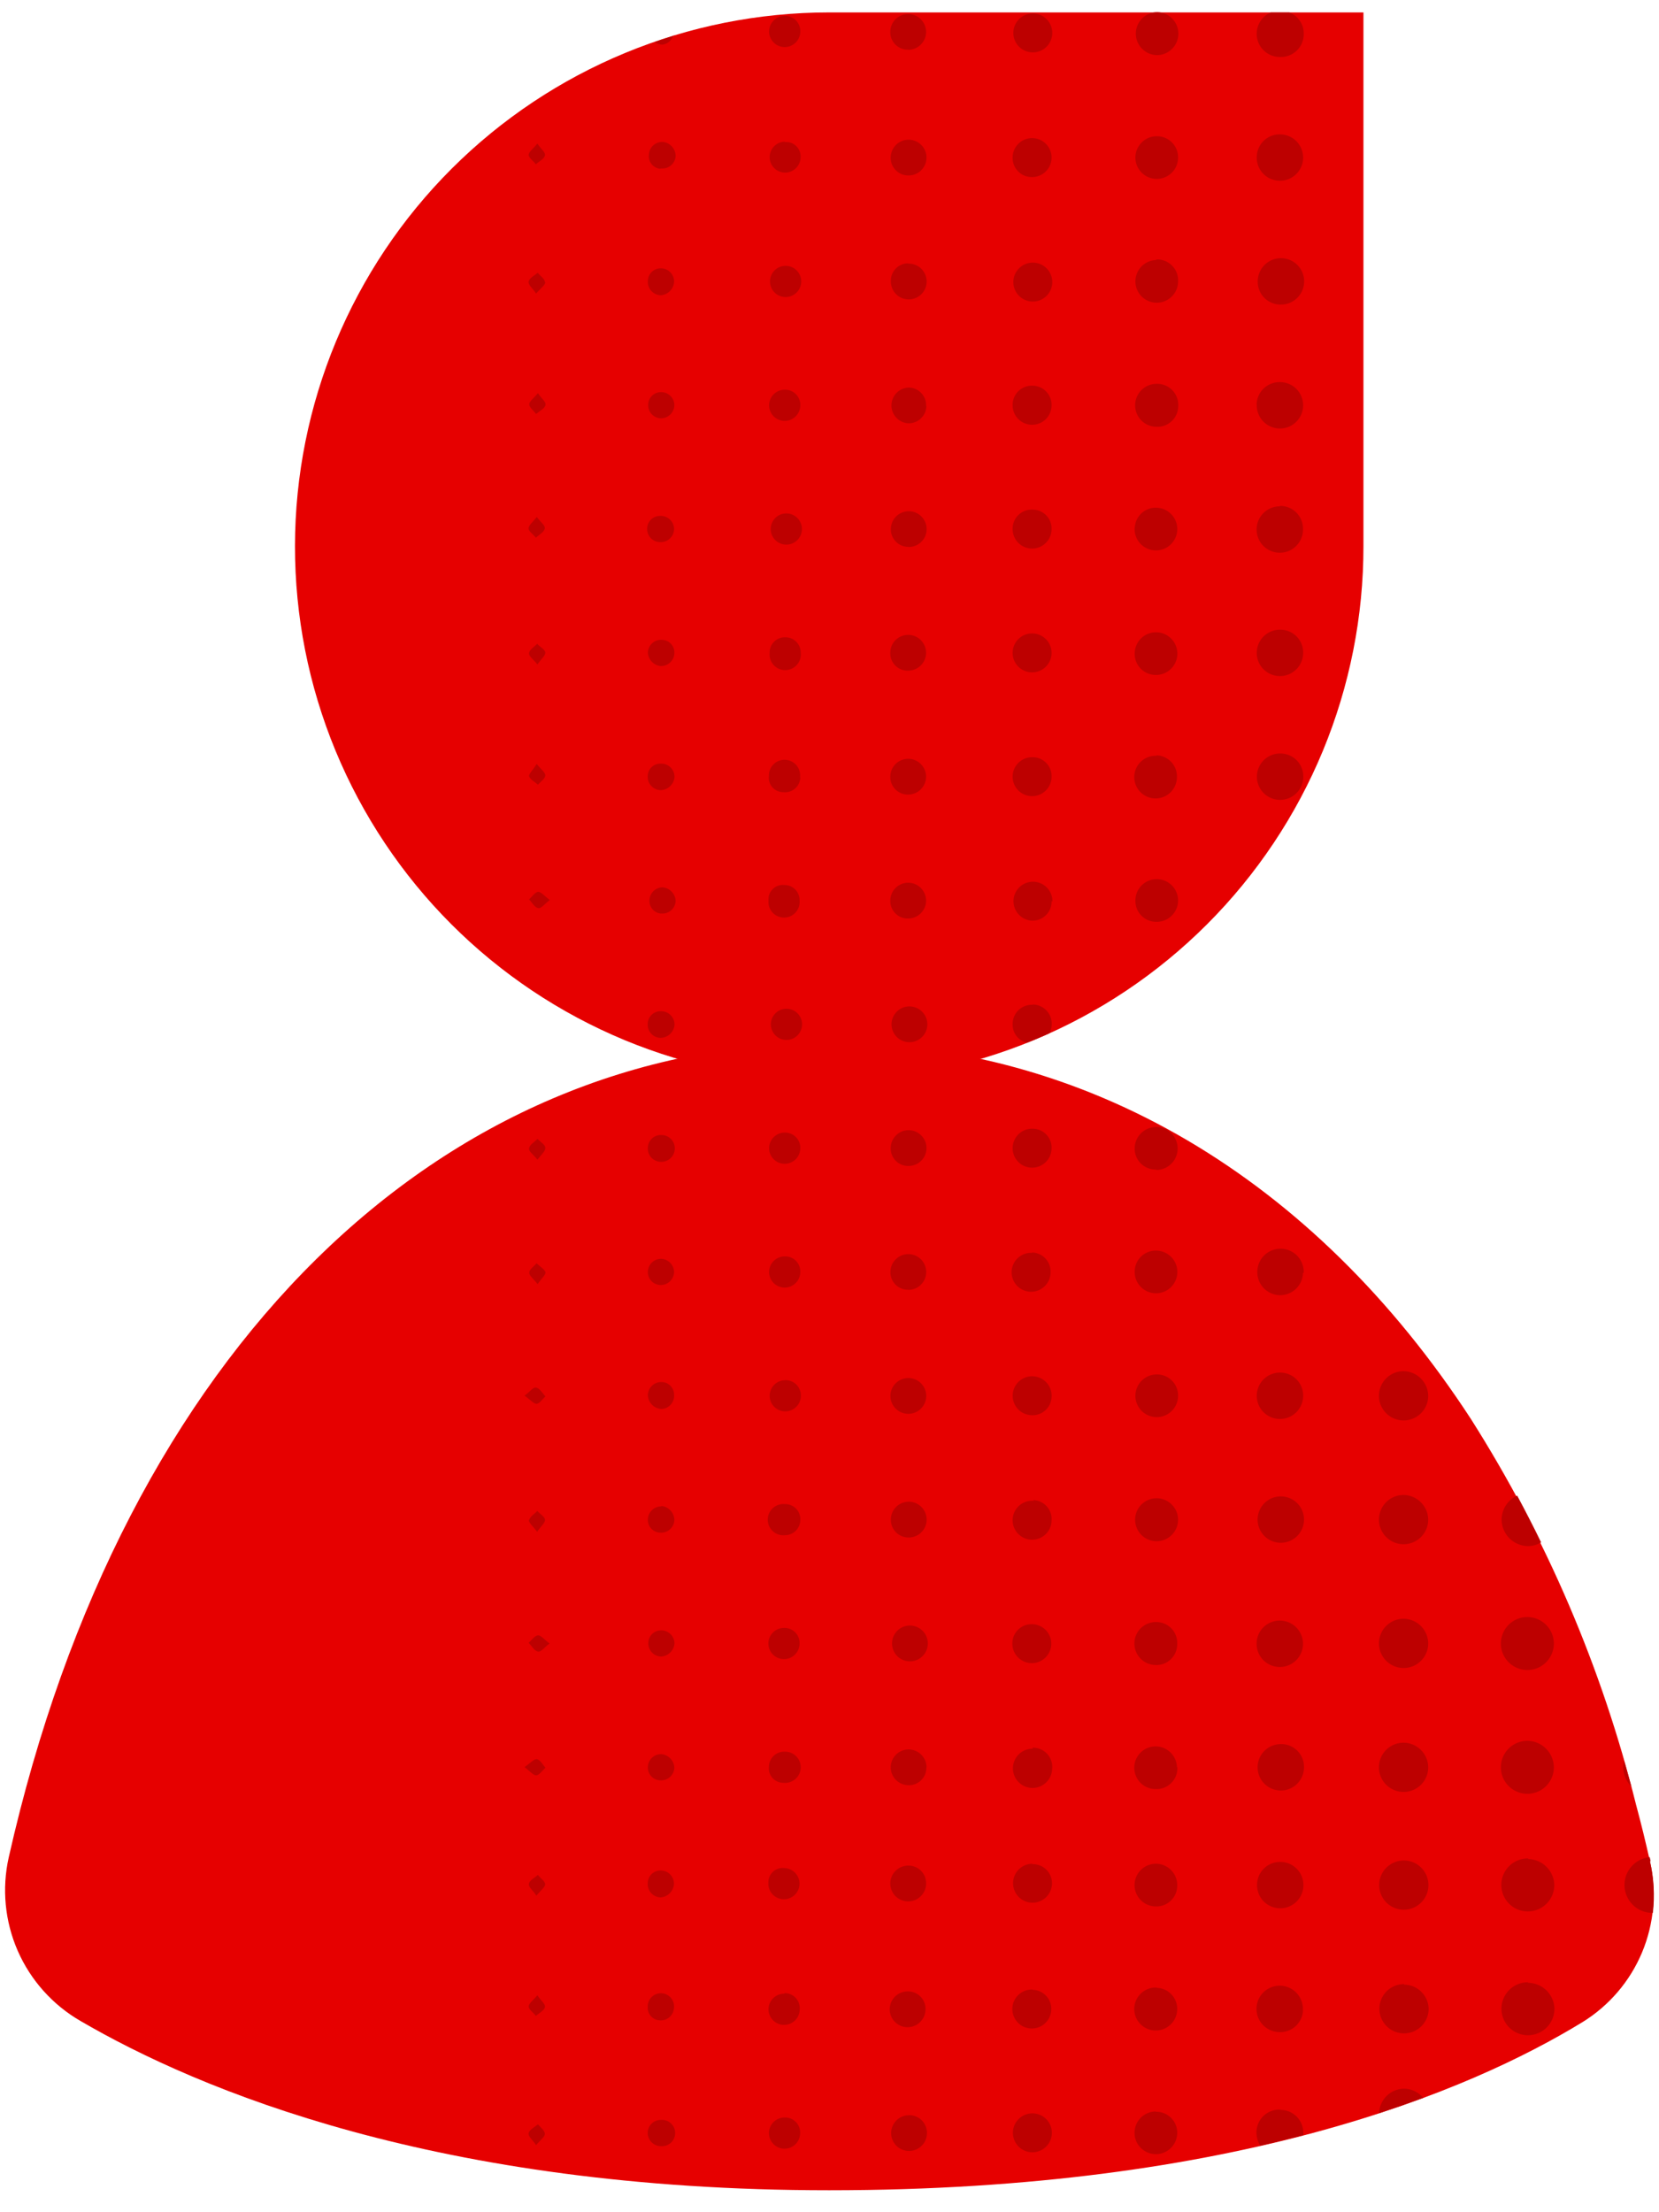 <svg width="72" height="96" viewBox="0 0 72 96" fill="none" xmlns="http://www.w3.org/2000/svg">
<path d="M71.609 80.777C71.907 82.099 71.786 83.48 71.263 84.73C70.739 85.979 69.838 87.034 68.686 87.747C63.793 90.738 53.677 95.047 35.982 95.047C19.001 95.047 8.624 90.694 3.488 87.698C2.282 86.999 1.33 85.934 0.77 84.657C0.211 83.38 0.074 81.957 0.38 80.597C5.354 58.537 19.113 45.244 35.969 45.244C47.161 45.244 57.035 51.138 63.837 61.577C67.107 66.73 69.525 72.375 70.999 78.296C71.219 79.113 71.422 79.94 71.609 80.777Z" fill="#E60000"/>
<path d="M35.988 0.539H59.173V23.694C59.176 26.74 58.579 29.758 57.416 32.574C56.252 35.39 54.544 37.949 52.391 40.104C50.238 42.26 47.681 43.97 44.866 45.137C42.052 46.303 39.035 46.904 35.988 46.904C32.941 46.904 29.924 46.303 27.109 45.137C24.295 43.97 21.738 42.26 19.584 40.104C17.431 37.949 15.724 35.39 14.56 32.574C13.396 29.758 12.799 26.74 12.802 23.694C12.81 17.55 15.257 11.66 19.604 7.319C23.951 2.978 29.844 0.539 35.988 0.539Z" fill="#E60000"/>
<path d="M70.801 77.532C70.582 77.309 70.456 77.012 70.447 76.699C70.449 76.603 70.462 76.507 70.484 76.413C70.596 76.78 70.695 77.166 70.801 77.532ZM66.306 70.171C66.077 70.167 65.852 70.232 65.66 70.357C65.468 70.482 65.317 70.661 65.228 70.872C65.139 71.083 65.114 71.316 65.158 71.541C65.202 71.766 65.312 71.972 65.474 72.134C65.636 72.296 65.842 72.406 66.067 72.45C66.292 72.494 66.525 72.469 66.736 72.38C66.947 72.291 67.126 72.14 67.251 71.948C67.376 71.756 67.441 71.531 67.437 71.302C67.431 71.004 67.31 70.72 67.099 70.509C66.888 70.299 66.604 70.177 66.306 70.171ZM66.306 75.543C66.077 75.539 65.852 75.604 65.66 75.729C65.468 75.854 65.317 76.033 65.228 76.244C65.139 76.455 65.114 76.688 65.158 76.913C65.202 77.138 65.312 77.344 65.474 77.506C65.636 77.668 65.842 77.778 66.067 77.822C66.292 77.866 66.525 77.841 66.736 77.752C66.947 77.663 67.126 77.513 67.251 77.32C67.376 77.129 67.441 76.903 67.437 76.674C67.429 76.377 67.308 76.094 67.097 75.883C66.887 75.672 66.603 75.551 66.306 75.543ZM66.262 67.093C66.481 67.103 66.698 67.047 66.884 66.931C66.548 66.241 66.2 65.564 65.846 64.904C65.644 64.995 65.473 65.142 65.353 65.327C65.233 65.512 65.169 65.728 65.168 65.949C65.172 66.243 65.287 66.524 65.49 66.736C65.693 66.948 65.969 67.076 66.262 67.093ZM60.921 59.501C60.71 59.5 60.503 59.562 60.327 59.678C60.15 59.794 60.012 59.96 59.93 60.154C59.848 60.349 59.825 60.564 59.864 60.771C59.904 60.979 60.004 61.17 60.152 61.32C60.3 61.471 60.49 61.575 60.697 61.618C60.903 61.661 61.118 61.642 61.314 61.563C61.51 61.484 61.678 61.349 61.798 61.175C61.917 61 61.982 60.794 61.984 60.583C61.983 60.3 61.871 60.029 61.672 59.827C61.474 59.624 61.204 59.508 60.921 59.501ZM60.921 64.874C60.71 64.872 60.503 64.934 60.327 65.05C60.15 65.166 60.012 65.332 59.93 65.526C59.848 65.721 59.825 65.936 59.864 66.143C59.904 66.351 60.004 66.542 60.152 66.692C60.3 66.843 60.49 66.947 60.697 66.99C60.903 67.033 61.118 67.014 61.314 66.935C61.51 66.856 61.678 66.721 61.798 66.547C61.917 66.372 61.982 66.166 61.984 65.955C61.983 65.672 61.871 65.401 61.672 65.199C61.474 64.997 61.204 64.88 60.921 64.874ZM60.89 75.624C60.679 75.629 60.474 75.696 60.301 75.817C60.128 75.939 59.995 76.108 59.918 76.305C59.842 76.502 59.825 76.717 59.871 76.924C59.916 77.13 60.022 77.318 60.174 77.464C60.327 77.611 60.519 77.708 60.727 77.746C60.935 77.783 61.149 77.757 61.343 77.673C61.536 77.589 61.701 77.449 61.815 77.271C61.929 77.093 61.988 76.886 61.984 76.674C61.976 76.391 61.857 76.122 61.652 75.925C61.448 75.729 61.174 75.62 60.89 75.624ZM60.934 70.246C60.723 70.242 60.515 70.301 60.338 70.415C60.16 70.529 60.02 70.692 59.936 70.886C59.851 71.079 59.826 71.293 59.862 71.501C59.899 71.708 59.996 71.901 60.142 72.053C60.288 72.206 60.475 72.312 60.681 72.358C60.887 72.404 61.102 72.389 61.299 72.313C61.496 72.237 61.666 72.105 61.788 71.933C61.91 71.761 61.978 71.557 61.984 71.346C61.989 71.061 61.882 70.786 61.685 70.58C61.488 70.374 61.218 70.254 60.934 70.246ZM56.581 55.236C56.592 54.969 56.496 54.709 56.315 54.512C56.133 54.316 55.882 54.199 55.614 54.188C55.347 54.178 55.087 54.274 54.89 54.455C54.694 54.636 54.578 54.888 54.567 55.155C54.56 55.29 54.581 55.424 54.627 55.551C54.674 55.677 54.745 55.793 54.837 55.891C54.93 55.989 55.041 56.068 55.164 56.122C55.288 56.176 55.421 56.205 55.555 56.206C55.815 56.206 56.064 56.105 56.25 55.924C56.436 55.742 56.544 55.496 56.55 55.236H56.581ZM55.58 2.473C55.712 2.475 55.842 2.451 55.964 2.401C56.086 2.352 56.196 2.279 56.29 2.186C56.383 2.094 56.457 1.983 56.507 1.862C56.557 1.74 56.582 1.61 56.581 1.479C56.587 1.277 56.531 1.079 56.419 0.911C56.308 0.742 56.147 0.613 55.959 0.54H55.151C54.937 0.631 54.76 0.795 54.653 1.002C54.545 1.209 54.513 1.447 54.561 1.675C54.609 1.904 54.736 2.108 54.918 2.254C55.101 2.399 55.328 2.477 55.562 2.473H55.58ZM55.58 75.686C55.382 75.687 55.188 75.747 55.024 75.858C54.859 75.969 54.731 76.126 54.655 76.309C54.58 76.493 54.56 76.694 54.599 76.889C54.637 77.084 54.732 77.263 54.872 77.403C55.012 77.544 55.19 77.64 55.385 77.68C55.579 77.72 55.781 77.701 55.965 77.627C56.149 77.552 56.306 77.425 56.418 77.261C56.53 77.097 56.591 76.904 56.594 76.706C56.598 76.567 56.574 76.429 56.522 76.301C56.47 76.173 56.392 76.057 56.292 75.961C56.192 75.865 56.074 75.79 55.944 75.743C55.813 75.696 55.675 75.676 55.537 75.686H55.58ZM55.58 13.217C55.78 13.22 55.976 13.163 56.144 13.053C56.311 12.944 56.442 12.787 56.52 12.603C56.598 12.419 56.62 12.216 56.582 12.019C56.544 11.823 56.448 11.642 56.307 11.5C56.166 11.358 55.986 11.262 55.79 11.223C55.594 11.183 55.391 11.204 55.206 11.28C55.021 11.357 54.864 11.487 54.753 11.654C54.643 11.821 54.584 12.017 54.585 12.216C54.582 12.473 54.679 12.722 54.855 12.909C55.032 13.095 55.274 13.206 55.531 13.217H55.58ZM55.587 27.325C55.386 27.318 55.189 27.37 55.018 27.476C54.848 27.581 54.713 27.735 54.631 27.918C54.549 28.1 54.523 28.303 54.556 28.501C54.59 28.698 54.681 28.881 54.819 29.026C54.957 29.171 55.136 29.272 55.331 29.315C55.526 29.359 55.73 29.343 55.917 29.27C56.103 29.197 56.264 29.07 56.378 28.905C56.492 28.74 56.554 28.545 56.556 28.345C56.561 28.214 56.539 28.084 56.492 27.961C56.445 27.839 56.375 27.727 56.285 27.632C56.194 27.538 56.086 27.462 55.966 27.409C55.846 27.356 55.717 27.328 55.587 27.325ZM55.587 64.936C55.454 64.936 55.323 64.962 55.201 65.012C55.079 65.063 54.968 65.137 54.874 65.231C54.781 65.324 54.706 65.435 54.656 65.557C54.605 65.68 54.579 65.811 54.579 65.943C54.579 66.075 54.605 66.206 54.656 66.328C54.706 66.451 54.781 66.562 54.874 66.655C54.968 66.749 55.079 66.823 55.201 66.874C55.323 66.924 55.454 66.95 55.587 66.95C55.854 66.95 56.11 66.844 56.299 66.655C56.488 66.466 56.594 66.21 56.594 65.943C56.594 65.676 56.488 65.419 56.299 65.231C56.11 65.042 55.854 64.936 55.587 64.936ZM54.542 6.782C54.531 6.982 54.58 7.18 54.682 7.352C54.784 7.524 54.935 7.662 55.115 7.747C55.296 7.833 55.498 7.863 55.696 7.834C55.894 7.804 56.078 7.717 56.226 7.582C56.374 7.448 56.478 7.272 56.526 7.078C56.574 6.884 56.562 6.68 56.494 6.492C56.425 6.304 56.302 6.141 56.141 6.023C55.979 5.906 55.786 5.839 55.587 5.831C55.455 5.824 55.324 5.844 55.2 5.888C55.077 5.932 54.963 6.001 54.866 6.089C54.769 6.177 54.69 6.284 54.635 6.403C54.579 6.522 54.547 6.651 54.542 6.782ZM55.587 32.697C55.386 32.691 55.189 32.745 55.019 32.851C54.85 32.958 54.716 33.113 54.635 33.296C54.553 33.479 54.529 33.682 54.563 33.879C54.598 34.076 54.691 34.259 54.83 34.403C54.969 34.547 55.148 34.647 55.343 34.689C55.539 34.731 55.743 34.714 55.929 34.639C56.115 34.565 56.275 34.437 56.388 34.272C56.5 34.106 56.561 33.911 56.563 33.711C56.565 33.58 56.542 33.45 56.494 33.329C56.446 33.207 56.375 33.096 56.285 33.002C56.194 32.908 56.086 32.832 55.966 32.78C55.846 32.728 55.717 32.7 55.587 32.697ZM55.587 59.564C55.386 59.556 55.189 59.609 55.018 59.714C54.848 59.82 54.713 59.974 54.631 60.156C54.549 60.339 54.523 60.541 54.556 60.739C54.59 60.936 54.681 61.119 54.819 61.264C54.957 61.41 55.136 61.51 55.331 61.553C55.526 61.597 55.73 61.581 55.917 61.508C56.103 61.435 56.264 61.308 56.378 61.143C56.492 60.978 56.554 60.783 56.556 60.583C56.56 60.453 56.537 60.323 56.49 60.201C56.443 60.079 56.373 59.967 56.283 59.873C56.193 59.778 56.085 59.702 55.965 59.649C55.846 59.596 55.717 59.567 55.587 59.564ZM54.542 17.557C54.536 17.758 54.589 17.955 54.696 18.125C54.803 18.294 54.957 18.428 55.14 18.509C55.323 18.59 55.526 18.615 55.724 18.58C55.921 18.546 56.103 18.453 56.247 18.314C56.392 18.175 56.491 17.996 56.533 17.8C56.575 17.605 56.558 17.401 56.484 17.215C56.41 17.029 56.282 16.869 56.116 16.756C55.951 16.644 55.756 16.583 55.555 16.581C55.424 16.578 55.294 16.601 55.171 16.648C55.049 16.695 54.937 16.766 54.842 16.857C54.748 16.948 54.672 17.056 54.619 17.177C54.566 17.297 54.538 17.426 54.536 17.557H54.542ZM55.587 70.326C55.452 70.32 55.317 70.34 55.191 70.387C55.065 70.433 54.949 70.505 54.851 70.597C54.753 70.689 54.674 70.8 54.62 70.924C54.566 71.047 54.537 71.18 54.536 71.315C54.532 71.513 54.587 71.708 54.694 71.875C54.8 72.042 54.954 72.174 55.135 72.254C55.316 72.334 55.517 72.359 55.712 72.326C55.908 72.292 56.089 72.202 56.233 72.066C56.377 71.93 56.478 71.755 56.523 71.562C56.569 71.369 56.556 71.168 56.487 70.982C56.418 70.796 56.296 70.635 56.136 70.518C55.975 70.402 55.784 70.335 55.587 70.326ZM55.549 21.972C55.349 21.971 55.153 22.029 54.986 22.14C54.819 22.251 54.689 22.409 54.612 22.594C54.536 22.779 54.516 22.983 54.556 23.179C54.596 23.375 54.693 23.555 54.835 23.696C54.978 23.837 55.159 23.932 55.356 23.969C55.553 24.006 55.756 23.984 55.94 23.905C56.124 23.826 56.281 23.694 56.389 23.526C56.498 23.358 56.554 23.161 56.55 22.96C56.553 22.828 56.529 22.697 56.479 22.573C56.43 22.451 56.356 22.339 56.263 22.245C56.17 22.151 56.058 22.077 55.936 22.027C55.813 21.977 55.682 21.952 55.549 21.953V21.972ZM50.183 50.772C50.366 50.771 50.545 50.715 50.696 50.614C50.848 50.512 50.967 50.367 51.037 50.199C51.108 50.03 51.127 49.844 51.093 49.665C51.059 49.485 50.972 49.319 50.845 49.188C50.717 49.057 50.554 48.967 50.375 48.928C50.197 48.889 50.01 48.904 49.84 48.97C49.669 49.036 49.522 49.15 49.416 49.299C49.31 49.449 49.251 49.625 49.245 49.808C49.239 49.933 49.26 50.058 49.305 50.175C49.35 50.291 49.419 50.397 49.508 50.486C49.596 50.575 49.701 50.644 49.818 50.69C49.934 50.736 50.058 50.758 50.183 50.753V50.772ZM50.183 32.797C49.999 32.791 49.817 32.84 49.661 32.937C49.505 33.035 49.381 33.177 49.306 33.345C49.231 33.514 49.208 33.7 49.24 33.882C49.271 34.063 49.356 34.231 49.484 34.364C49.612 34.497 49.776 34.589 49.956 34.628C50.136 34.667 50.324 34.652 50.495 34.583C50.666 34.515 50.813 34.398 50.917 34.245C51.021 34.093 51.077 33.914 51.079 33.729C51.084 33.609 51.065 33.489 51.024 33.377C50.982 33.264 50.919 33.16 50.838 33.072C50.756 32.984 50.658 32.912 50.549 32.862C50.44 32.811 50.322 32.783 50.202 32.778L50.183 32.797ZM51.079 76.693C51.075 76.511 51.018 76.334 50.914 76.184C50.81 76.034 50.665 75.919 50.495 75.851C50.326 75.784 50.141 75.768 49.963 75.805C49.784 75.842 49.621 75.931 49.493 76.061C49.365 76.191 49.278 76.355 49.243 76.534C49.208 76.713 49.227 76.898 49.297 77.066C49.366 77.234 49.484 77.379 49.635 77.48C49.786 77.582 49.964 77.637 50.146 77.638C50.274 77.645 50.401 77.624 50.52 77.578C50.64 77.531 50.748 77.46 50.837 77.369C50.927 77.278 50.997 77.169 51.042 77.05C51.086 76.93 51.105 76.802 51.097 76.674L51.079 76.693ZM50.19 29.29C50.372 29.286 50.549 29.229 50.699 29.125C50.849 29.021 50.965 28.875 51.032 28.705C51.099 28.536 51.115 28.35 51.077 28.172C51.039 27.993 50.95 27.83 50.819 27.702C50.689 27.575 50.524 27.488 50.345 27.454C50.166 27.42 49.98 27.439 49.812 27.51C49.644 27.58 49.5 27.699 49.399 27.851C49.298 28.003 49.245 28.181 49.245 28.364C49.243 28.487 49.266 28.61 49.313 28.725C49.36 28.839 49.43 28.943 49.519 29.029C49.607 29.116 49.712 29.184 49.827 29.229C49.943 29.273 50.066 29.294 50.19 29.29ZM49.245 55.155C49.236 55.337 49.282 55.518 49.376 55.674C49.47 55.83 49.608 55.955 49.773 56.034C49.937 56.112 50.121 56.14 50.302 56.114C50.482 56.088 50.651 56.009 50.787 55.888C50.923 55.766 51.02 55.607 51.066 55.431C51.112 55.255 51.105 55.069 51.046 54.896C50.987 54.724 50.879 54.572 50.734 54.462C50.589 54.351 50.415 54.285 50.233 54.272C50.109 54.262 49.985 54.277 49.868 54.317C49.75 54.356 49.642 54.419 49.549 54.502C49.457 54.584 49.382 54.685 49.33 54.797C49.277 54.91 49.248 55.031 49.245 55.155ZM49.245 22.873C49.228 23.057 49.266 23.241 49.354 23.403C49.443 23.565 49.577 23.696 49.741 23.781C49.905 23.866 50.09 23.9 50.273 23.879C50.456 23.858 50.629 23.783 50.769 23.663C50.909 23.543 51.01 23.384 51.06 23.207C51.109 23.029 51.104 22.841 51.046 22.666C50.988 22.491 50.879 22.338 50.733 22.225C50.587 22.113 50.411 22.046 50.227 22.034C50.108 22.025 49.988 22.039 49.874 22.076C49.76 22.113 49.655 22.173 49.564 22.251C49.474 22.329 49.399 22.424 49.345 22.531C49.291 22.638 49.259 22.754 49.251 22.873H49.245ZM50.196 70.388C50.073 70.384 49.951 70.404 49.837 70.448C49.722 70.491 49.617 70.556 49.527 70.64C49.346 70.809 49.24 71.043 49.232 71.29C49.224 71.537 49.314 71.778 49.483 71.959C49.652 72.139 49.886 72.246 50.134 72.254C50.258 72.261 50.382 72.243 50.499 72.201C50.616 72.158 50.722 72.092 50.812 72.006C50.902 71.92 50.973 71.817 51.021 71.702C51.069 71.587 51.093 71.464 51.091 71.34C51.097 71.219 51.078 71.097 51.037 70.983C50.995 70.869 50.931 70.765 50.848 70.676C50.765 70.588 50.665 70.516 50.554 70.467C50.443 70.418 50.323 70.391 50.202 70.388H50.196ZM50.196 16.656C49.948 16.656 49.711 16.754 49.536 16.929C49.361 17.104 49.263 17.341 49.263 17.588C49.263 17.836 49.361 18.073 49.536 18.248C49.711 18.423 49.948 18.521 50.196 18.521C50.316 18.526 50.437 18.507 50.549 18.465C50.662 18.422 50.766 18.358 50.853 18.275C50.941 18.192 51.011 18.092 51.059 17.982C51.107 17.872 51.133 17.753 51.135 17.632C51.144 17.504 51.125 17.376 51.081 17.256C51.037 17.135 50.969 17.026 50.88 16.933C50.79 16.841 50.683 16.769 50.564 16.721C50.445 16.674 50.318 16.651 50.19 16.656H50.196ZM50.196 11.284C50.013 11.285 49.835 11.34 49.684 11.442C49.533 11.544 49.415 11.688 49.346 11.857C49.276 12.026 49.258 12.211 49.293 12.39C49.329 12.569 49.416 12.734 49.545 12.863C49.673 12.992 49.837 13.081 50.016 13.118C50.195 13.154 50.38 13.137 50.549 13.069C50.719 13.001 50.864 12.884 50.967 12.733C51.07 12.583 51.126 12.405 51.128 12.223C51.137 12.094 51.117 11.965 51.072 11.844C51.026 11.724 50.956 11.614 50.864 11.523C50.773 11.432 50.664 11.361 50.543 11.316C50.422 11.27 50.293 11.251 50.165 11.259L50.196 11.284ZM50.196 65.016C49.948 65.016 49.711 65.115 49.536 65.29C49.361 65.465 49.263 65.702 49.263 65.949C49.263 66.197 49.361 66.434 49.536 66.609C49.711 66.784 49.948 66.882 50.196 66.882C50.443 66.882 50.68 66.784 50.855 66.609C51.03 66.434 51.128 66.197 51.128 65.949C51.128 65.702 51.03 65.465 50.855 65.29C50.68 65.115 50.443 65.016 50.196 65.016ZM50.196 40.003C50.38 40.004 50.56 39.951 50.713 39.849C50.867 39.747 50.987 39.602 51.057 39.432C51.128 39.263 51.147 39.075 51.11 38.895C51.074 38.715 50.985 38.549 50.855 38.419C50.724 38.29 50.558 38.202 50.377 38.167C50.197 38.132 50.01 38.152 49.84 38.224C49.671 38.295 49.527 38.416 49.426 38.57C49.325 38.724 49.273 38.905 49.276 39.089C49.274 39.207 49.296 39.325 49.339 39.435C49.383 39.545 49.448 39.645 49.531 39.73C49.613 39.815 49.712 39.883 49.821 39.93C49.929 39.976 50.046 40.001 50.165 40.003H50.196ZM50.233 5.912C50.049 5.906 49.868 5.954 49.712 6.052C49.556 6.149 49.432 6.291 49.357 6.459C49.281 6.627 49.258 6.813 49.289 6.995C49.32 7.176 49.405 7.344 49.532 7.477C49.659 7.61 49.822 7.703 50.002 7.742C50.182 7.782 50.369 7.767 50.54 7.7C50.712 7.633 50.859 7.516 50.964 7.365C51.069 7.214 51.126 7.035 51.128 6.851C51.132 6.728 51.11 6.605 51.065 6.49C51.02 6.376 50.952 6.271 50.865 6.184C50.779 6.096 50.675 6.027 50.562 5.98C50.447 5.933 50.325 5.91 50.202 5.912H50.233ZM50.19 2.393C50.437 2.398 50.676 2.304 50.855 2.133C51.033 1.961 51.136 1.726 51.141 1.479C51.146 1.231 51.052 0.992 50.881 0.814C50.709 0.635 50.474 0.532 50.227 0.527C49.98 0.527 49.742 0.626 49.567 0.801C49.392 0.975 49.294 1.213 49.294 1.46C49.294 1.707 49.392 1.945 49.567 2.119C49.742 2.294 49.98 2.393 50.227 2.393H50.19ZM50.19 59.644C50.007 59.647 49.83 59.703 49.679 59.806C49.528 59.909 49.412 60.054 49.343 60.223C49.275 60.393 49.258 60.578 49.294 60.757C49.331 60.935 49.42 61.099 49.549 61.228C49.679 61.357 49.843 61.444 50.022 61.48C50.201 61.515 50.386 61.497 50.555 61.427C50.724 61.358 50.868 61.24 50.97 61.089C51.072 60.938 51.127 60.76 51.128 60.577C51.131 60.451 51.108 60.325 51.06 60.208C51.011 60.091 50.939 59.986 50.848 59.898C50.757 59.81 50.649 59.742 50.53 59.699C50.411 59.655 50.285 59.637 50.158 59.644H50.19ZM45.676 39.126C45.679 38.96 45.633 38.796 45.544 38.656C45.455 38.515 45.327 38.404 45.175 38.336C45.023 38.268 44.854 38.247 44.69 38.275C44.526 38.302 44.374 38.378 44.252 38.491C44.131 38.605 44.045 38.752 44.007 38.914C43.969 39.076 43.979 39.246 44.037 39.402C44.095 39.558 44.197 39.693 44.332 39.791C44.466 39.89 44.626 39.946 44.793 39.953C44.906 39.956 45.018 39.935 45.122 39.893C45.227 39.851 45.322 39.787 45.401 39.707C45.48 39.627 45.542 39.531 45.583 39.426C45.624 39.32 45.643 39.208 45.638 39.095L45.676 39.126ZM44.867 65.128C44.698 65.113 44.528 65.15 44.379 65.233C44.23 65.317 44.111 65.443 44.035 65.595C43.959 65.748 43.932 65.92 43.955 66.088C43.979 66.257 44.053 66.415 44.168 66.54C44.283 66.666 44.433 66.754 44.598 66.794C44.764 66.833 44.938 66.821 45.097 66.76C45.256 66.698 45.392 66.591 45.489 66.451C45.586 66.31 45.638 66.144 45.638 65.974C45.646 65.863 45.631 65.752 45.594 65.647C45.558 65.542 45.5 65.446 45.425 65.364C45.35 65.282 45.259 65.216 45.158 65.17C45.057 65.124 44.947 65.1 44.836 65.097L44.867 65.128ZM44.824 13.087C45.048 13.087 45.263 12.998 45.422 12.839C45.58 12.681 45.669 12.466 45.669 12.241C45.669 12.017 45.58 11.802 45.422 11.643C45.263 11.485 45.048 11.396 44.824 11.396C44.599 11.396 44.384 11.485 44.226 11.643C44.067 11.802 43.978 12.017 43.978 12.241C43.978 12.466 44.067 12.681 44.226 12.839C44.384 12.998 44.599 13.087 44.824 13.087ZM44.824 75.885C44.656 75.882 44.491 75.93 44.35 76.021C44.209 76.112 44.098 76.243 44.031 76.397C43.964 76.55 43.944 76.721 43.973 76.886C44.003 77.052 44.08 77.204 44.196 77.326C44.313 77.447 44.462 77.531 44.626 77.568C44.79 77.605 44.961 77.592 45.117 77.532C45.274 77.471 45.41 77.366 45.507 77.229C45.604 77.092 45.658 76.929 45.663 76.761C45.676 76.643 45.663 76.523 45.625 76.41C45.587 76.297 45.525 76.193 45.444 76.106C45.363 76.019 45.264 75.95 45.153 75.904C45.043 75.859 44.924 75.837 44.805 75.841L44.824 75.885ZM44.824 2.274C45.048 2.274 45.263 2.185 45.422 2.027C45.58 1.868 45.669 1.653 45.669 1.429C45.669 1.205 45.58 0.99 45.422 0.831C45.263 0.672 45.048 0.583 44.824 0.583C44.599 0.583 44.384 0.672 44.226 0.831C44.067 0.99 43.978 1.205 43.978 1.429C43.978 1.653 44.067 1.868 44.226 2.027C44.384 2.185 44.599 2.274 44.824 2.274ZM45.638 60.633C45.651 60.467 45.614 60.301 45.533 60.156C45.452 60.011 45.33 59.893 45.181 59.817C45.033 59.74 44.866 59.71 44.701 59.728C44.535 59.747 44.379 59.814 44.252 59.921C44.124 60.028 44.031 60.17 43.984 60.33C43.937 60.489 43.938 60.659 43.987 60.818C44.036 60.977 44.131 61.118 44.26 61.224C44.389 61.329 44.546 61.394 44.712 61.41C44.824 61.424 44.939 61.414 45.047 61.382C45.156 61.35 45.257 61.296 45.344 61.223C45.431 61.15 45.502 61.06 45.553 60.959C45.603 60.857 45.632 60.746 45.638 60.633ZM44.811 16.737C44.698 16.732 44.584 16.751 44.478 16.793C44.373 16.834 44.276 16.896 44.195 16.976C44.114 17.056 44.05 17.151 44.008 17.256C43.965 17.362 43.944 17.475 43.947 17.588C43.947 17.813 44.036 18.028 44.195 18.186C44.353 18.345 44.568 18.434 44.793 18.434C45.017 18.434 45.232 18.345 45.391 18.186C45.549 18.028 45.638 17.813 45.638 17.588C45.641 17.479 45.621 17.369 45.581 17.267C45.541 17.164 45.482 17.071 45.405 16.992C45.329 16.913 45.238 16.849 45.137 16.805C45.036 16.762 44.928 16.738 44.818 16.737H44.811ZM44.811 43.603C44.698 43.599 44.584 43.618 44.478 43.659C44.373 43.7 44.276 43.762 44.195 43.842C44.114 43.922 44.05 44.017 44.008 44.123C43.965 44.228 43.944 44.341 43.947 44.455C43.945 44.638 44.005 44.817 44.118 44.962C44.231 45.106 44.39 45.208 44.569 45.251C44.898 45.12 45.228 44.983 45.551 44.834C45.611 44.714 45.643 44.583 45.645 44.449C45.648 44.338 45.629 44.227 45.589 44.123C45.549 44.02 45.489 43.925 45.412 43.846C45.335 43.766 45.242 43.702 45.14 43.658C45.038 43.614 44.929 43.591 44.818 43.591L44.811 43.603ZM44.811 22.115C44.698 22.11 44.585 22.128 44.479 22.168C44.373 22.209 44.276 22.271 44.196 22.35C44.114 22.429 44.05 22.524 44.008 22.629C43.965 22.734 43.944 22.847 43.947 22.96C43.947 23.185 44.036 23.4 44.195 23.558C44.353 23.717 44.568 23.806 44.793 23.806C45.017 23.806 45.232 23.717 45.391 23.558C45.549 23.4 45.638 23.185 45.638 22.96C45.642 22.851 45.623 22.741 45.583 22.639C45.543 22.536 45.483 22.443 45.407 22.364C45.33 22.285 45.239 22.223 45.138 22.18C45.036 22.137 44.928 22.115 44.818 22.115H44.811ZM44.774 7.684C44.942 7.688 45.107 7.641 45.249 7.55C45.39 7.46 45.502 7.329 45.568 7.175C45.635 7.021 45.655 6.85 45.624 6.685C45.594 6.52 45.515 6.367 45.397 6.247C45.28 6.127 45.129 6.045 44.965 6.011C44.8 5.976 44.629 5.992 44.474 6.055C44.318 6.119 44.185 6.227 44.091 6.367C43.997 6.506 43.947 6.67 43.947 6.838C43.945 6.949 43.964 7.059 44.005 7.162C44.046 7.265 44.107 7.358 44.185 7.437C44.263 7.516 44.355 7.579 44.458 7.621C44.56 7.663 44.669 7.685 44.78 7.684H44.774ZM44.774 70.482C44.664 70.481 44.554 70.502 44.452 70.544C44.35 70.586 44.257 70.648 44.179 70.726C44.101 70.804 44.039 70.897 43.997 70.999C43.955 71.101 43.934 71.211 43.935 71.321C43.933 71.489 43.982 71.653 44.075 71.793C44.167 71.933 44.299 72.043 44.454 72.107C44.608 72.172 44.779 72.189 44.944 72.157C45.108 72.124 45.26 72.044 45.378 71.925C45.497 71.807 45.577 71.655 45.61 71.491C45.642 71.326 45.625 71.156 45.56 71.001C45.495 70.846 45.386 70.714 45.246 70.622C45.106 70.529 44.942 70.481 44.774 70.482ZM44.774 54.366C44.606 54.361 44.44 54.406 44.298 54.496C44.155 54.586 44.043 54.716 43.975 54.87C43.907 55.024 43.887 55.195 43.917 55.361C43.947 55.526 44.025 55.679 44.142 55.8C44.26 55.921 44.41 56.004 44.575 56.038C44.739 56.073 44.911 56.058 45.067 55.995C45.223 55.931 45.356 55.823 45.45 55.684C45.544 55.544 45.595 55.38 45.595 55.211C45.603 54.996 45.528 54.786 45.384 54.626C45.24 54.465 45.039 54.368 44.824 54.353L44.774 54.366ZM45.638 28.351C45.641 28.24 45.621 28.13 45.581 28.026C45.541 27.923 45.481 27.828 45.404 27.748C45.327 27.668 45.235 27.603 45.133 27.558C45.032 27.514 44.922 27.489 44.811 27.487C44.7 27.485 44.59 27.504 44.486 27.544C44.383 27.584 44.288 27.645 44.208 27.721C44.128 27.798 44.063 27.89 44.019 27.992C43.974 28.093 43.95 28.203 43.947 28.314C43.945 28.425 43.964 28.535 44.004 28.639C44.044 28.742 44.105 28.837 44.182 28.917C44.258 28.997 44.35 29.062 44.452 29.107C44.553 29.151 44.663 29.176 44.774 29.178C44.885 29.181 44.995 29.161 45.099 29.121C45.203 29.081 45.297 29.02 45.377 28.944C45.458 28.867 45.522 28.775 45.567 28.673C45.611 28.572 45.636 28.462 45.638 28.351ZM44.774 32.859C44.608 32.863 44.446 32.915 44.309 33.01C44.173 33.106 44.067 33.239 44.006 33.394C43.945 33.548 43.931 33.718 43.966 33.881C44 34.043 44.082 34.192 44.201 34.309C44.32 34.425 44.471 34.504 44.635 34.535C44.798 34.566 44.967 34.548 45.12 34.484C45.274 34.419 45.405 34.311 45.497 34.172C45.589 34.034 45.638 33.871 45.638 33.705C45.642 33.592 45.622 33.479 45.58 33.374C45.538 33.269 45.475 33.174 45.394 33.094C45.313 33.015 45.217 32.953 45.112 32.913C45.006 32.872 44.893 32.854 44.78 32.859H44.774ZM44.836 48.981C44.668 48.973 44.501 49.014 44.357 49.101C44.213 49.188 44.098 49.315 44.027 49.468C43.956 49.62 43.931 49.791 43.958 49.957C43.984 50.123 44.059 50.278 44.173 50.401C44.288 50.524 44.436 50.611 44.6 50.649C44.764 50.687 44.935 50.676 45.093 50.616C45.25 50.557 45.386 50.452 45.483 50.314C45.58 50.177 45.634 50.014 45.638 49.846C45.644 49.736 45.628 49.627 45.591 49.524C45.554 49.421 45.497 49.326 45.422 49.246C45.348 49.165 45.259 49.1 45.159 49.055C45.06 49.009 44.952 48.984 44.842 48.981H44.836ZM39.421 70.544C39.227 70.561 39.047 70.65 38.916 70.794C38.785 70.937 38.713 71.124 38.713 71.318C38.713 71.512 38.785 71.699 38.916 71.843C39.047 71.986 39.227 72.075 39.421 72.092C39.528 72.102 39.636 72.089 39.739 72.054C39.841 72.02 39.935 71.964 40.014 71.892C40.094 71.819 40.158 71.73 40.201 71.631C40.245 71.533 40.267 71.426 40.267 71.318C40.267 71.21 40.245 71.103 40.201 71.005C40.158 70.906 40.094 70.817 40.014 70.744C39.935 70.672 39.841 70.616 39.739 70.582C39.636 70.547 39.528 70.534 39.421 70.544ZM39.421 45.226C39.528 45.233 39.636 45.217 39.737 45.18C39.838 45.142 39.93 45.085 40.008 45.01C40.086 44.935 40.147 44.845 40.188 44.746C40.229 44.646 40.248 44.539 40.246 44.431C40.243 44.324 40.218 44.218 40.173 44.12C40.127 44.023 40.061 43.936 39.98 43.865C39.899 43.794 39.804 43.741 39.702 43.709C39.599 43.676 39.49 43.666 39.383 43.678C39.19 43.699 39.012 43.792 38.884 43.939C38.756 44.085 38.687 44.274 38.692 44.469C38.697 44.663 38.774 44.849 38.909 44.989C39.044 45.129 39.227 45.214 39.421 45.226ZM39.421 50.598C39.574 50.6 39.725 50.557 39.855 50.474C39.984 50.39 40.085 50.271 40.146 50.13C40.207 49.989 40.225 49.833 40.198 49.681C40.17 49.53 40.098 49.39 39.991 49.28C39.884 49.17 39.747 49.093 39.597 49.061C39.447 49.029 39.29 49.041 39.147 49.098C39.004 49.154 38.881 49.252 38.794 49.379C38.706 49.505 38.658 49.654 38.656 49.808C38.652 49.911 38.668 50.013 38.705 50.109C38.742 50.206 38.797 50.293 38.869 50.367C38.94 50.441 39.026 50.499 39.121 50.539C39.216 50.579 39.318 50.599 39.421 50.598ZM40.21 76.712C40.214 76.558 40.172 76.407 40.09 76.278C40.008 76.148 39.889 76.046 39.749 75.983C39.609 75.921 39.453 75.902 39.302 75.927C39.151 75.953 39.011 76.023 38.899 76.129C38.788 76.234 38.71 76.37 38.676 76.52C38.642 76.669 38.652 76.826 38.707 76.969C38.761 77.113 38.857 77.237 38.982 77.326C39.106 77.415 39.255 77.465 39.408 77.47C39.511 77.475 39.615 77.459 39.712 77.423C39.808 77.387 39.897 77.331 39.971 77.26C40.046 77.188 40.105 77.102 40.145 77.007C40.185 76.911 40.205 76.809 40.204 76.706L40.21 76.712ZM39.402 11.427C39.303 11.428 39.205 11.45 39.114 11.489C39.023 11.529 38.94 11.586 38.871 11.658C38.803 11.73 38.749 11.814 38.713 11.907C38.677 12 38.66 12.098 38.662 12.198C38.658 12.353 38.701 12.506 38.785 12.636C38.869 12.767 38.99 12.87 39.133 12.931C39.276 12.992 39.434 13.009 39.586 12.979C39.739 12.95 39.879 12.876 39.989 12.766C40.099 12.656 40.173 12.516 40.202 12.363C40.232 12.211 40.215 12.053 40.154 11.91C40.092 11.768 39.99 11.646 39.859 11.562C39.729 11.479 39.576 11.436 39.421 11.439L39.402 11.427ZM39.421 29.104C39.574 29.102 39.724 29.055 39.851 28.969C39.978 28.883 40.077 28.761 40.135 28.618C40.193 28.476 40.207 28.319 40.175 28.169C40.144 28.018 40.069 27.88 39.96 27.772C39.85 27.665 39.711 27.592 39.56 27.563C39.409 27.534 39.253 27.551 39.111 27.611C38.97 27.671 38.849 27.771 38.765 27.9C38.68 28.028 38.636 28.179 38.637 28.332C38.635 28.436 38.653 28.538 38.692 28.634C38.73 28.729 38.788 28.816 38.862 28.888C38.935 28.96 39.023 29.017 39.119 29.054C39.215 29.091 39.318 29.108 39.421 29.104ZM39.421 34.482C39.574 34.48 39.724 34.434 39.851 34.348C39.978 34.262 40.076 34.14 40.134 33.998C40.192 33.856 40.207 33.7 40.176 33.549C40.145 33.399 40.071 33.261 39.962 33.153C39.853 33.045 39.714 32.971 39.564 32.942C39.413 32.912 39.257 32.928 39.116 32.987C38.974 33.046 38.853 33.146 38.768 33.273C38.683 33.401 38.637 33.551 38.637 33.705C38.636 33.808 38.655 33.91 38.694 34.005C38.732 34.101 38.79 34.188 38.863 34.26C38.937 34.333 39.024 34.39 39.119 34.428C39.215 34.466 39.318 34.484 39.421 34.482ZM39.421 66.72C39.576 66.724 39.729 66.681 39.859 66.597C39.99 66.513 40.092 66.392 40.154 66.249C40.215 66.106 40.232 65.948 40.202 65.796C40.173 65.644 40.099 65.503 39.989 65.394C39.879 65.284 39.739 65.209 39.586 65.18C39.434 65.151 39.276 65.168 39.133 65.229C38.99 65.29 38.869 65.392 38.785 65.523C38.701 65.653 38.658 65.806 38.662 65.962C38.664 66.162 38.744 66.354 38.886 66.496C39.028 66.638 39.22 66.719 39.421 66.72ZM39.421 39.86C39.574 39.859 39.724 39.812 39.851 39.725C39.978 39.639 40.077 39.517 40.135 39.374C40.193 39.232 40.207 39.076 40.175 38.925C40.144 38.775 40.069 38.637 39.96 38.529C39.85 38.421 39.711 38.348 39.56 38.319C39.409 38.291 39.253 38.307 39.111 38.367C38.97 38.427 38.849 38.528 38.765 38.656C38.68 38.785 38.636 38.935 38.637 39.089C38.636 39.192 38.655 39.294 38.694 39.389C38.733 39.484 38.79 39.57 38.864 39.642C38.937 39.715 39.024 39.771 39.12 39.808C39.216 39.846 39.318 39.863 39.421 39.86ZM39.421 61.354C39.627 61.354 39.825 61.272 39.97 61.127C40.116 60.981 40.198 60.783 40.198 60.577C40.198 60.371 40.116 60.173 39.97 60.028C39.825 59.882 39.627 59.8 39.421 59.8C39.215 59.8 39.017 59.882 38.871 60.028C38.725 60.173 38.644 60.371 38.644 60.577C38.644 60.783 38.725 60.981 38.871 61.127C39.017 61.272 39.215 61.354 39.421 61.354ZM39.421 23.738C39.574 23.741 39.726 23.699 39.855 23.617C39.985 23.535 40.088 23.416 40.15 23.275C40.212 23.135 40.231 22.979 40.205 22.827C40.178 22.676 40.108 22.536 40.002 22.424C39.896 22.313 39.759 22.236 39.609 22.202C39.459 22.169 39.303 22.18 39.159 22.236C39.016 22.291 38.892 22.388 38.803 22.513C38.715 22.639 38.666 22.788 38.662 22.942C38.658 23.044 38.674 23.146 38.711 23.242C38.747 23.337 38.802 23.425 38.873 23.498C38.944 23.572 39.029 23.631 39.123 23.671C39.217 23.711 39.318 23.732 39.421 23.732V23.738ZM39.421 2.163C39.574 2.161 39.724 2.115 39.851 2.028C39.978 1.942 40.077 1.82 40.135 1.677C40.193 1.535 40.207 1.378 40.175 1.228C40.144 1.077 40.069 0.939 39.96 0.831C39.85 0.724 39.711 0.651 39.56 0.622C39.409 0.593 39.253 0.61 39.111 0.67C38.97 0.73 38.849 0.83 38.765 0.959C38.68 1.087 38.636 1.238 38.637 1.392C38.636 1.494 38.656 1.595 38.695 1.69C38.735 1.784 38.793 1.87 38.866 1.941C38.939 2.012 39.026 2.068 39.121 2.105C39.217 2.142 39.319 2.16 39.421 2.156V2.163ZM39.421 55.976C39.574 55.976 39.724 55.931 39.852 55.846C39.98 55.76 40.079 55.639 40.138 55.498C40.197 55.356 40.213 55.2 40.183 55.05C40.154 54.899 40.081 54.76 39.972 54.651C39.864 54.542 39.726 54.468 39.576 54.437C39.426 54.407 39.27 54.421 39.127 54.479C38.985 54.537 38.864 54.636 38.778 54.763C38.691 54.889 38.645 55.039 38.644 55.193C38.641 55.295 38.659 55.398 38.697 55.493C38.736 55.589 38.793 55.675 38.865 55.748C38.938 55.821 39.025 55.878 39.12 55.916C39.216 55.954 39.318 55.972 39.421 55.97V55.976ZM40.192 17.626C40.197 17.523 40.182 17.42 40.148 17.323C40.112 17.226 40.058 17.137 39.988 17.061C39.918 16.986 39.833 16.925 39.739 16.883C39.644 16.841 39.542 16.819 39.439 16.817C39.244 16.824 39.058 16.904 38.919 17.042C38.78 17.18 38.698 17.364 38.689 17.56C38.68 17.755 38.746 17.947 38.872 18.096C38.999 18.246 39.177 18.342 39.371 18.366C39.475 18.375 39.581 18.363 39.68 18.33C39.78 18.297 39.871 18.244 39.95 18.174C40.028 18.104 40.091 18.018 40.135 17.923C40.178 17.828 40.202 17.724 40.204 17.62L40.192 17.626ZM39.421 7.615C39.574 7.618 39.725 7.575 39.854 7.492C39.983 7.409 40.084 7.289 40.145 7.148C40.207 7.008 40.225 6.852 40.198 6.701C40.171 6.55 40.1 6.41 39.993 6.3C39.887 6.189 39.75 6.112 39.6 6.079C39.451 6.046 39.294 6.058 39.151 6.114C39.008 6.169 38.885 6.266 38.797 6.392C38.709 6.517 38.66 6.666 38.656 6.82C38.652 6.923 38.668 7.025 38.705 7.122C38.742 7.218 38.797 7.306 38.869 7.381C38.94 7.455 39.026 7.514 39.121 7.554C39.215 7.595 39.318 7.616 39.421 7.615ZM34.067 43.777C33.9 43.793 33.744 43.871 33.63 43.996C33.517 44.121 33.454 44.283 33.454 44.452C33.454 44.62 33.517 44.783 33.63 44.907C33.744 45.032 33.9 45.11 34.067 45.126C34.161 45.135 34.256 45.125 34.346 45.095C34.435 45.065 34.518 45.017 34.588 44.953C34.658 44.89 34.714 44.812 34.752 44.726C34.79 44.64 34.81 44.546 34.81 44.452C34.81 44.357 34.79 44.264 34.752 44.177C34.714 44.091 34.658 44.014 34.588 43.95C34.518 43.887 34.435 43.838 34.346 43.809C34.256 43.779 34.161 43.768 34.067 43.777ZM34.067 27.655C33.978 27.654 33.89 27.671 33.807 27.705C33.725 27.74 33.65 27.79 33.588 27.854C33.526 27.918 33.477 27.994 33.445 28.077C33.413 28.161 33.399 28.25 33.402 28.339C33.393 28.433 33.404 28.528 33.434 28.617C33.463 28.707 33.511 28.789 33.575 28.859C33.639 28.929 33.716 28.985 33.802 29.023C33.889 29.062 33.982 29.081 34.077 29.081C34.171 29.081 34.264 29.062 34.351 29.023C34.437 28.985 34.515 28.929 34.578 28.859C34.642 28.789 34.69 28.707 34.72 28.617C34.75 28.528 34.76 28.433 34.751 28.339C34.754 28.247 34.737 28.155 34.703 28.069C34.668 27.984 34.616 27.907 34.55 27.842C34.484 27.778 34.406 27.728 34.319 27.696C34.233 27.664 34.141 27.65 34.049 27.655H34.067ZM34.074 0.689C33.939 0.685 33.807 0.722 33.693 0.793C33.58 0.865 33.49 0.969 33.436 1.091C33.381 1.214 33.364 1.35 33.387 1.483C33.41 1.615 33.472 1.737 33.565 1.835C33.658 1.932 33.777 1.999 33.908 2.028C34.039 2.057 34.176 2.047 34.301 1.998C34.426 1.949 34.534 1.864 34.611 1.754C34.688 1.644 34.73 1.513 34.733 1.379C34.737 1.29 34.723 1.201 34.692 1.117C34.66 1.034 34.612 0.957 34.551 0.893C34.489 0.828 34.415 0.777 34.333 0.742C34.251 0.707 34.163 0.689 34.074 0.689ZM34.074 6.148C33.941 6.148 33.811 6.187 33.7 6.261C33.59 6.335 33.504 6.44 33.453 6.563C33.402 6.685 33.389 6.82 33.415 6.951C33.441 7.081 33.505 7.2 33.599 7.294C33.693 7.388 33.812 7.452 33.943 7.478C34.073 7.504 34.208 7.491 34.331 7.44C34.453 7.389 34.558 7.303 34.632 7.193C34.706 7.082 34.745 6.952 34.745 6.82C34.75 6.73 34.735 6.64 34.702 6.557C34.669 6.473 34.618 6.398 34.553 6.336C34.489 6.273 34.411 6.226 34.326 6.197C34.241 6.168 34.151 6.158 34.061 6.167L34.074 6.148ZM34.733 17.601C34.737 17.511 34.723 17.422 34.691 17.338C34.66 17.254 34.611 17.177 34.549 17.112C34.486 17.048 34.412 16.997 34.329 16.962C34.246 16.927 34.157 16.91 34.067 16.911C33.933 16.908 33.802 16.946 33.689 17.018C33.576 17.09 33.487 17.195 33.434 17.318C33.38 17.441 33.364 17.576 33.388 17.708C33.412 17.84 33.474 17.962 33.567 18.059C33.66 18.155 33.78 18.222 33.911 18.25C34.041 18.279 34.178 18.268 34.303 18.219C34.428 18.17 34.535 18.085 34.611 17.975C34.688 17.865 34.73 17.735 34.733 17.601ZM34.061 54.521C33.927 54.52 33.795 54.559 33.683 54.632C33.571 54.706 33.483 54.811 33.431 54.935C33.378 55.059 33.364 55.195 33.389 55.327C33.415 55.459 33.479 55.58 33.573 55.676C33.668 55.771 33.789 55.836 33.92 55.863C34.052 55.89 34.189 55.877 34.313 55.825C34.437 55.774 34.543 55.688 34.618 55.576C34.693 55.464 34.733 55.333 34.733 55.199C34.736 55.109 34.721 55.02 34.689 54.937C34.656 54.854 34.607 54.778 34.544 54.714C34.481 54.651 34.406 54.601 34.323 54.568C34.239 54.534 34.151 54.519 34.061 54.521ZM34.061 23.632C34.155 23.641 34.25 23.63 34.34 23.601C34.429 23.571 34.512 23.523 34.582 23.459C34.652 23.395 34.707 23.318 34.746 23.232C34.784 23.145 34.804 23.052 34.804 22.957C34.804 22.863 34.784 22.77 34.746 22.683C34.707 22.597 34.652 22.519 34.582 22.456C34.512 22.392 34.429 22.344 34.34 22.314C34.25 22.285 34.155 22.274 34.061 22.283C33.893 22.299 33.738 22.377 33.624 22.502C33.511 22.626 33.448 22.789 33.448 22.957C33.448 23.126 33.511 23.288 33.624 23.413C33.738 23.538 33.893 23.616 34.061 23.632ZM34.061 59.893C33.927 59.897 33.797 59.94 33.688 60.018C33.579 60.095 33.495 60.203 33.447 60.329C33.399 60.454 33.389 60.59 33.419 60.721C33.449 60.852 33.517 60.971 33.614 61.063C33.712 61.155 33.834 61.216 33.966 61.239C34.098 61.261 34.234 61.244 34.356 61.189C34.479 61.135 34.582 61.045 34.654 60.932C34.725 60.818 34.761 60.686 34.758 60.552C34.757 60.461 34.737 60.37 34.7 60.286C34.663 60.202 34.609 60.127 34.541 60.065C34.473 60.003 34.393 59.956 34.307 59.926C34.22 59.897 34.128 59.885 34.036 59.893H34.061ZM34.061 65.271C33.967 65.262 33.872 65.273 33.782 65.303C33.693 65.333 33.61 65.381 33.541 65.444C33.471 65.508 33.415 65.585 33.377 65.672C33.338 65.758 33.319 65.852 33.319 65.946C33.319 66.04 33.338 66.134 33.377 66.22C33.415 66.307 33.471 66.384 33.541 66.448C33.61 66.511 33.693 66.559 33.782 66.589C33.872 66.619 33.967 66.63 34.061 66.621C34.235 66.622 34.403 66.555 34.529 66.435C34.655 66.314 34.728 66.148 34.733 65.974C34.74 65.882 34.727 65.79 34.696 65.703C34.665 65.616 34.616 65.537 34.552 65.47C34.487 65.404 34.41 65.352 34.325 65.318C34.239 65.283 34.147 65.268 34.055 65.271H34.061ZM34.061 76.015C33.972 76.011 33.883 76.025 33.799 76.056C33.716 76.088 33.639 76.135 33.575 76.197C33.51 76.259 33.459 76.333 33.424 76.415C33.389 76.497 33.371 76.585 33.371 76.674C33.361 76.762 33.37 76.85 33.397 76.933C33.424 77.017 33.468 77.094 33.527 77.159C33.586 77.224 33.658 77.276 33.738 77.312C33.818 77.347 33.905 77.365 33.993 77.365C34.086 77.376 34.181 77.368 34.271 77.34C34.361 77.312 34.445 77.266 34.516 77.205C34.587 77.143 34.645 77.068 34.686 76.982C34.726 76.897 34.748 76.805 34.751 76.71C34.754 76.616 34.736 76.523 34.701 76.435C34.665 76.348 34.612 76.269 34.544 76.204C34.476 76.138 34.395 76.088 34.307 76.055C34.218 76.023 34.124 76.009 34.03 76.015H34.061ZM34.72 33.736C34.732 33.643 34.725 33.548 34.699 33.458C34.673 33.368 34.628 33.284 34.568 33.212C34.507 33.141 34.433 33.082 34.349 33.04C34.265 32.999 34.173 32.975 34.079 32.971C33.986 32.966 33.892 32.982 33.805 33.015C33.717 33.049 33.638 33.1 33.571 33.167C33.504 33.233 33.452 33.312 33.418 33.399C33.383 33.486 33.367 33.58 33.371 33.673C33.359 33.762 33.367 33.851 33.393 33.936C33.419 34.021 33.463 34.1 33.522 34.166C33.581 34.233 33.653 34.286 33.734 34.322C33.816 34.358 33.904 34.377 33.993 34.376C34.084 34.387 34.177 34.379 34.265 34.352C34.354 34.326 34.435 34.281 34.505 34.22C34.575 34.16 34.631 34.086 34.67 34.002C34.709 33.919 34.731 33.828 34.733 33.736H34.72ZM34.03 11.539C33.862 11.555 33.706 11.633 33.593 11.758C33.48 11.882 33.417 12.045 33.417 12.213C33.417 12.382 33.48 12.544 33.593 12.669C33.706 12.794 33.862 12.872 34.03 12.888C34.124 12.897 34.219 12.886 34.309 12.857C34.398 12.827 34.481 12.778 34.551 12.715C34.62 12.652 34.676 12.574 34.715 12.488C34.753 12.401 34.773 12.308 34.773 12.213C34.773 12.119 34.753 12.025 34.715 11.939C34.676 11.853 34.62 11.775 34.551 11.712C34.481 11.648 34.398 11.6 34.309 11.57C34.219 11.54 34.124 11.53 34.03 11.539ZM34.03 70.643C33.896 70.642 33.764 70.681 33.652 70.755C33.539 70.828 33.452 70.934 33.399 71.057C33.347 71.181 33.333 71.318 33.358 71.45C33.384 71.581 33.448 71.703 33.542 71.798C33.637 71.894 33.758 71.959 33.889 71.985C34.021 72.012 34.157 71.999 34.282 71.948C34.406 71.897 34.512 71.81 34.587 71.698C34.662 71.587 34.702 71.455 34.702 71.321C34.705 71.234 34.691 71.148 34.66 71.067C34.63 70.985 34.583 70.911 34.524 70.848C34.464 70.785 34.392 70.734 34.313 70.699C34.233 70.664 34.148 70.645 34.061 70.643H34.03ZM34.03 38.405C33.939 38.397 33.848 38.408 33.762 38.439C33.677 38.469 33.599 38.518 33.534 38.582C33.47 38.647 33.42 38.724 33.388 38.809C33.357 38.895 33.345 38.986 33.352 39.077C33.343 39.171 33.354 39.266 33.384 39.355C33.413 39.445 33.462 39.527 33.525 39.597C33.589 39.667 33.666 39.723 33.753 39.761C33.839 39.799 33.932 39.819 34.027 39.819C34.121 39.819 34.215 39.799 34.301 39.761C34.388 39.723 34.465 39.667 34.529 39.597C34.592 39.527 34.64 39.445 34.67 39.355C34.7 39.266 34.711 39.171 34.702 39.077C34.704 38.99 34.689 38.904 34.658 38.824C34.627 38.743 34.581 38.67 34.521 38.607C34.462 38.545 34.391 38.495 34.312 38.46C34.233 38.425 34.147 38.407 34.061 38.405H34.03ZM34.03 49.149C33.896 49.154 33.767 49.198 33.659 49.277C33.55 49.355 33.467 49.464 33.42 49.589C33.373 49.714 33.365 49.85 33.395 49.981C33.426 50.111 33.494 50.229 33.591 50.321C33.689 50.412 33.811 50.473 33.943 50.495C34.075 50.517 34.211 50.499 34.333 50.445C34.455 50.39 34.558 50.3 34.629 50.187C34.7 50.074 34.736 49.942 34.733 49.808C34.733 49.72 34.715 49.633 34.681 49.552C34.646 49.47 34.596 49.397 34.533 49.335C34.47 49.274 34.395 49.226 34.313 49.194C34.231 49.162 34.143 49.147 34.055 49.149H34.03ZM28.67 11.644C28.525 11.644 28.385 11.702 28.281 11.804C28.178 11.907 28.119 12.046 28.117 12.192C28.111 12.27 28.121 12.348 28.146 12.422C28.172 12.496 28.212 12.564 28.264 12.622C28.316 12.68 28.38 12.727 28.451 12.76C28.522 12.793 28.599 12.811 28.677 12.813C28.826 12.803 28.966 12.74 29.072 12.635C29.178 12.53 29.243 12.39 29.255 12.241C29.258 12.163 29.246 12.085 29.218 12.012C29.19 11.939 29.147 11.872 29.092 11.816C29.037 11.76 28.972 11.716 28.899 11.687C28.826 11.657 28.749 11.643 28.67 11.644ZM28.701 76.121C28.626 76.12 28.552 76.133 28.482 76.16C28.412 76.187 28.348 76.228 28.293 76.28C28.239 76.332 28.196 76.394 28.165 76.463C28.135 76.531 28.119 76.606 28.117 76.681C28.114 76.753 28.125 76.826 28.149 76.894C28.174 76.963 28.212 77.026 28.261 77.079C28.311 77.133 28.37 77.177 28.436 77.207C28.502 77.238 28.573 77.256 28.645 77.259C28.722 77.265 28.799 77.255 28.872 77.231C28.945 77.207 29.012 77.169 29.07 77.119C29.128 77.068 29.175 77.007 29.209 76.938C29.243 76.869 29.263 76.795 29.267 76.718C29.262 76.567 29.201 76.423 29.097 76.313C28.993 76.203 28.852 76.135 28.701 76.121ZM28.701 65.371C28.549 65.369 28.402 65.428 28.293 65.534C28.183 65.64 28.12 65.784 28.117 65.937C28.114 66.009 28.125 66.081 28.15 66.149C28.174 66.218 28.213 66.28 28.262 66.333C28.311 66.386 28.37 66.429 28.436 66.459C28.502 66.49 28.573 66.506 28.645 66.509C28.722 66.516 28.799 66.507 28.873 66.483C28.946 66.459 29.013 66.421 29.072 66.371C29.13 66.32 29.177 66.258 29.21 66.189C29.244 66.12 29.263 66.045 29.267 65.968C29.266 65.813 29.208 65.665 29.103 65.551C28.999 65.437 28.855 65.366 28.701 65.352V65.371ZM28.701 61.143C28.779 61.141 28.856 61.123 28.927 61.09C28.997 61.057 29.061 61.01 29.112 60.951C29.164 60.893 29.203 60.825 29.228 60.751C29.253 60.677 29.262 60.599 29.255 60.521C29.255 60.449 29.241 60.377 29.213 60.31C29.185 60.243 29.144 60.183 29.092 60.132C29.041 60.081 28.98 60.041 28.913 60.014C28.846 59.987 28.774 59.973 28.701 59.974C28.549 59.972 28.402 60.031 28.293 60.137C28.183 60.243 28.12 60.388 28.117 60.54C28.121 60.694 28.183 60.841 28.29 60.953C28.397 61.064 28.541 61.132 28.695 61.143H28.701ZM28.701 39.642C28.779 39.649 28.857 39.64 28.931 39.615C29.005 39.591 29.073 39.552 29.132 39.5C29.19 39.448 29.237 39.385 29.27 39.314C29.303 39.243 29.321 39.167 29.323 39.089C29.315 38.939 29.252 38.797 29.147 38.69C29.042 38.582 28.901 38.516 28.751 38.505C28.599 38.508 28.454 38.571 28.348 38.681C28.242 38.79 28.184 38.937 28.185 39.089C28.183 39.224 28.23 39.355 28.319 39.458C28.407 39.56 28.53 39.626 28.664 39.642H28.701ZM28.701 7.311C28.854 7.323 29.005 7.274 29.122 7.175C29.238 7.076 29.311 6.935 29.323 6.782C29.325 6.63 29.27 6.483 29.171 6.369C29.071 6.254 28.933 6.18 28.782 6.16C28.705 6.155 28.628 6.164 28.555 6.189C28.482 6.213 28.414 6.252 28.356 6.303C28.298 6.354 28.251 6.416 28.217 6.486C28.184 6.555 28.165 6.631 28.161 6.708C28.143 6.852 28.183 6.997 28.271 7.112C28.359 7.227 28.489 7.303 28.633 7.323L28.701 7.311ZM29.286 1.535C29 1.622 28.708 1.721 28.422 1.821C28.514 1.893 28.627 1.935 28.745 1.939C28.853 1.925 28.955 1.881 29.038 1.812C29.122 1.742 29.184 1.65 29.218 1.547L29.286 1.535ZM28.117 55.218C28.12 55.364 28.181 55.503 28.285 55.605C28.39 55.707 28.53 55.765 28.677 55.765C28.829 55.765 28.975 55.705 29.083 55.597C29.192 55.49 29.253 55.345 29.255 55.193C29.25 55.041 29.186 54.897 29.077 54.791C28.968 54.686 28.822 54.627 28.67 54.627C28.595 54.629 28.521 54.646 28.453 54.677C28.384 54.708 28.323 54.753 28.271 54.807C28.22 54.862 28.18 54.927 28.153 54.997C28.127 55.068 28.115 55.142 28.117 55.218ZM29.255 22.948C29.253 22.87 29.234 22.793 29.202 22.722C29.169 22.651 29.122 22.588 29.064 22.535C29.006 22.483 28.938 22.443 28.863 22.418C28.789 22.392 28.711 22.383 28.633 22.389C28.56 22.389 28.489 22.404 28.422 22.433C28.355 22.462 28.294 22.503 28.244 22.555C28.193 22.607 28.153 22.668 28.126 22.736C28.099 22.803 28.085 22.875 28.086 22.948C28.084 23.023 28.098 23.098 28.125 23.168C28.153 23.238 28.195 23.302 28.247 23.356C28.3 23.41 28.363 23.453 28.432 23.482C28.502 23.511 28.576 23.526 28.652 23.526C28.73 23.53 28.808 23.517 28.881 23.49C28.954 23.462 29.02 23.42 29.077 23.366C29.133 23.312 29.178 23.247 29.209 23.175C29.239 23.103 29.255 23.026 29.255 22.948ZM28.683 49.255C28.537 49.253 28.395 49.309 28.29 49.41C28.184 49.511 28.122 49.65 28.117 49.796C28.11 49.873 28.119 49.951 28.143 50.024C28.167 50.098 28.206 50.166 28.257 50.224C28.309 50.282 28.371 50.329 28.441 50.362C28.511 50.396 28.587 50.414 28.664 50.417C28.742 50.422 28.82 50.412 28.894 50.386C28.967 50.361 29.035 50.321 29.093 50.269C29.151 50.217 29.198 50.153 29.231 50.083C29.264 50.012 29.283 49.936 29.286 49.858C29.29 49.778 29.276 49.698 29.247 49.623C29.218 49.548 29.174 49.48 29.117 49.424C29.06 49.367 28.992 49.323 28.918 49.294C28.843 49.264 28.763 49.251 28.683 49.255ZM28.683 70.749C28.537 70.751 28.398 70.81 28.296 70.913C28.193 71.017 28.136 71.157 28.136 71.302C28.134 71.378 28.147 71.453 28.175 71.524C28.203 71.594 28.244 71.658 28.297 71.713C28.349 71.767 28.412 71.811 28.482 71.84C28.551 71.87 28.626 71.886 28.701 71.887C28.85 71.875 28.99 71.811 29.095 71.704C29.2 71.598 29.264 71.458 29.273 71.309C29.271 71.232 29.253 71.156 29.221 71.086C29.189 71.016 29.143 70.953 29.087 70.901C29.03 70.849 28.963 70.808 28.891 70.782C28.818 70.756 28.741 70.745 28.664 70.749H28.683ZM28.683 28.904C28.835 28.906 28.982 28.848 29.091 28.742C29.201 28.636 29.264 28.491 29.267 28.339C29.271 28.266 29.26 28.194 29.235 28.126C29.21 28.058 29.172 27.995 29.123 27.942C29.073 27.889 29.014 27.846 28.948 27.816C28.882 27.786 28.811 27.769 28.739 27.767C28.663 27.76 28.586 27.768 28.513 27.792C28.44 27.815 28.373 27.853 28.315 27.903C28.257 27.953 28.21 28.014 28.176 28.082C28.142 28.151 28.122 28.225 28.117 28.301C28.12 28.451 28.178 28.594 28.278 28.705C28.379 28.816 28.516 28.887 28.664 28.904H28.683ZM28.683 43.883C28.61 43.88 28.538 43.892 28.47 43.918C28.401 43.943 28.339 43.982 28.286 44.032C28.233 44.081 28.19 44.141 28.16 44.207C28.13 44.273 28.113 44.345 28.111 44.417C28.104 44.494 28.113 44.571 28.137 44.645C28.16 44.718 28.199 44.785 28.249 44.843C28.3 44.901 28.361 44.949 28.43 44.982C28.5 45.016 28.575 45.035 28.652 45.039C28.805 45.04 28.954 44.984 29.069 44.882C29.184 44.78 29.257 44.639 29.273 44.486C29.277 44.407 29.264 44.329 29.236 44.255C29.208 44.182 29.166 44.115 29.111 44.059C29.056 44.002 28.991 43.957 28.918 43.927C28.846 43.897 28.768 43.882 28.689 43.883H28.683ZM28.683 33.139C28.61 33.135 28.538 33.147 28.47 33.171C28.402 33.196 28.34 33.234 28.286 33.283C28.233 33.333 28.19 33.392 28.16 33.458C28.13 33.524 28.113 33.595 28.111 33.667C28.105 33.744 28.114 33.821 28.138 33.893C28.162 33.966 28.201 34.033 28.251 34.091C28.301 34.149 28.363 34.197 28.432 34.23C28.5 34.264 28.575 34.284 28.652 34.289C28.806 34.29 28.956 34.233 29.071 34.129C29.186 34.026 29.258 33.883 29.273 33.729C29.276 33.652 29.263 33.574 29.234 33.502C29.206 33.429 29.163 33.364 29.108 33.308C29.054 33.253 28.988 33.209 28.916 33.18C28.844 33.151 28.767 33.137 28.689 33.139H28.683ZM28.683 17.017C28.536 17.017 28.395 17.075 28.292 17.178C28.188 17.282 28.13 17.423 28.13 17.57C28.128 17.645 28.141 17.72 28.168 17.79C28.195 17.86 28.236 17.924 28.288 17.978C28.34 18.032 28.402 18.076 28.471 18.106C28.54 18.136 28.614 18.153 28.689 18.154C28.841 18.153 28.986 18.092 29.094 17.985C29.202 17.879 29.264 17.734 29.267 17.582C29.267 17.506 29.25 17.43 29.22 17.359C29.189 17.289 29.145 17.226 29.089 17.173C29.033 17.12 28.967 17.079 28.895 17.052C28.824 17.025 28.747 17.013 28.67 17.017H28.683ZM22.95 71.296C23.075 71.427 23.186 71.632 23.336 71.669C23.485 71.707 23.609 71.495 23.852 71.321C23.616 71.147 23.473 70.954 23.342 70.967C23.211 70.979 23.068 71.178 22.938 71.296H22.95ZM22.95 65.968C22.95 66.08 23.131 66.235 23.311 66.471C23.479 66.229 23.665 66.08 23.653 65.949C23.64 65.819 23.435 65.694 23.317 65.57C23.199 65.7 22.994 65.812 22.963 65.974L22.95 65.968ZM23.255 7.13C23.392 7.006 23.603 6.907 23.647 6.757C23.69 6.608 23.479 6.478 23.323 6.229C23.137 6.459 22.938 6.596 22.944 6.726C22.95 6.857 23.162 6.994 23.255 7.13ZM23.647 12.241C23.647 12.104 23.448 11.974 23.336 11.837C23.193 11.961 22.981 12.061 22.944 12.21C22.907 12.36 23.106 12.49 23.267 12.739C23.473 12.502 23.665 12.372 23.665 12.241H23.647ZM23.28 60.919C23.416 60.919 23.541 60.714 23.671 60.596C23.541 60.459 23.429 60.254 23.28 60.217C23.131 60.179 23.006 60.397 22.764 60.565C23.025 60.745 23.168 60.931 23.298 60.919H23.28ZM23.28 76.339C23.168 76.339 23.006 76.513 22.764 76.687C23.006 76.861 23.149 77.054 23.28 77.041C23.41 77.029 23.541 76.83 23.671 76.712C23.559 76.581 23.448 76.37 23.298 76.339H23.28ZM23.28 17.955C23.416 17.837 23.628 17.738 23.671 17.588C23.715 17.439 23.504 17.309 23.348 17.06C23.162 17.284 22.963 17.421 22.969 17.551C22.975 17.682 23.162 17.825 23.255 17.955H23.28ZM23.336 55.721C23.497 55.479 23.696 55.317 23.671 55.205C23.647 55.093 23.423 54.95 23.286 54.82C23.174 54.956 22.975 55.081 22.969 55.218C22.963 55.354 23.149 55.491 23.329 55.721H23.336ZM23.255 23.334C23.392 23.209 23.603 23.097 23.64 22.948C23.678 22.799 23.466 22.674 23.298 22.432C23.118 22.662 22.931 22.805 22.938 22.936C22.944 23.066 23.168 23.203 23.255 23.334ZM23.665 49.808C23.665 49.671 23.448 49.553 23.329 49.423C23.199 49.553 22.994 49.671 22.963 49.821C22.931 49.97 23.143 50.088 23.323 50.324C23.491 50.107 23.678 49.957 23.665 49.808ZM23.329 27.928C23.199 28.059 22.994 28.177 22.963 28.326C22.931 28.476 23.143 28.6 23.323 28.836C23.491 28.594 23.678 28.444 23.665 28.314C23.653 28.183 23.448 28.084 23.329 27.953V27.928ZM22.963 33.68C23 33.829 23.211 33.928 23.348 34.053C23.46 33.922 23.659 33.792 23.665 33.655C23.671 33.518 23.473 33.381 23.292 33.151C23.124 33.425 22.931 33.593 22.963 33.705V33.68ZM22.963 39.027C23.087 39.164 23.199 39.369 23.348 39.406C23.497 39.443 23.622 39.226 23.864 39.058C23.628 38.884 23.479 38.691 23.348 38.703C23.218 38.716 23.068 38.94 22.938 39.052L22.963 39.027ZM71.634 80.753L71.597 80.592C71.29 80.621 71.006 80.767 70.803 80.999C70.599 81.23 70.492 81.531 70.502 81.839C70.513 82.147 70.64 82.439 70.858 82.657C71.076 82.875 71.37 83.001 71.678 83.01H71.734C71.82 82.265 71.778 81.51 71.609 80.778L71.634 80.753ZM66.331 86.02C66.102 86.016 65.876 86.081 65.684 86.206C65.493 86.331 65.342 86.51 65.253 86.721C65.163 86.932 65.139 87.165 65.183 87.389C65.227 87.614 65.337 87.821 65.499 87.983C65.661 88.145 65.867 88.255 66.092 88.299C66.317 88.343 66.55 88.318 66.761 88.229C66.972 88.139 67.151 87.989 67.276 87.797C67.401 87.605 67.466 87.38 67.462 87.151C67.449 86.853 67.322 86.572 67.106 86.365C66.891 86.159 66.604 86.044 66.306 86.044L66.331 86.02ZM66.331 80.647C66.103 80.643 65.88 80.705 65.688 80.827C65.497 80.949 65.345 81.125 65.254 81.333C65.162 81.541 65.134 81.772 65.173 81.995C65.212 82.219 65.317 82.426 65.473 82.591C65.63 82.755 65.832 82.87 66.053 82.92C66.275 82.97 66.507 82.953 66.719 82.871C66.931 82.79 67.114 82.647 67.245 82.462C67.376 82.276 67.45 82.056 67.456 81.829C67.456 81.524 67.336 81.232 67.122 81.016C66.907 80.799 66.616 80.676 66.312 80.672L66.331 80.647ZM60.946 86.1C60.735 86.098 60.528 86.158 60.351 86.273C60.173 86.389 60.035 86.554 59.951 86.748C59.868 86.942 59.844 87.156 59.882 87.364C59.92 87.572 60.02 87.763 60.167 87.915C60.314 88.066 60.503 88.171 60.709 88.215C60.916 88.26 61.131 88.242 61.327 88.164C61.524 88.087 61.693 87.952 61.813 87.779C61.933 87.605 61.999 87.4 62.003 87.189C62.002 87.048 61.974 86.909 61.919 86.78C61.865 86.65 61.785 86.533 61.685 86.434C61.586 86.335 61.467 86.257 61.337 86.204C61.207 86.151 61.068 86.124 60.927 86.125L60.946 86.1ZM59.87 91.696L60.772 91.392L61.767 91.037C61.667 90.915 61.542 90.816 61.4 90.748C61.259 90.679 61.104 90.642 60.946 90.639C60.66 90.639 60.385 90.751 60.181 90.951C59.976 91.151 59.858 91.423 59.852 91.709L59.87 91.696ZM60.94 80.735C60.656 80.731 60.383 80.839 60.179 81.037C59.976 81.234 59.859 81.505 59.855 81.788C59.851 82.072 59.959 82.346 60.157 82.549C60.355 82.753 60.625 82.869 60.909 82.873C61.192 82.878 61.466 82.769 61.669 82.571C61.873 82.374 61.99 82.103 61.994 81.82C61.998 81.536 61.889 81.262 61.691 81.059C61.494 80.855 61.224 80.739 60.94 80.735ZM55.555 80.797C55.291 80.797 55.037 80.901 54.85 81.088C54.662 81.274 54.556 81.527 54.554 81.792C54.552 81.992 54.609 82.188 54.718 82.355C54.828 82.523 54.985 82.654 55.169 82.732C55.353 82.809 55.556 82.831 55.753 82.793C55.949 82.755 56.13 82.659 56.272 82.518C56.413 82.377 56.51 82.197 56.549 82.001C56.588 81.805 56.568 81.602 56.492 81.417C56.415 81.233 56.285 81.075 56.118 80.964C55.951 80.854 55.755 80.796 55.555 80.797ZM55.555 91.547C55.42 91.542 55.286 91.564 55.16 91.613C55.034 91.662 54.919 91.737 54.823 91.832C54.727 91.927 54.651 92.04 54.601 92.166C54.55 92.291 54.526 92.425 54.529 92.561C54.533 92.757 54.591 92.949 54.697 93.114C55.319 92.965 55.941 92.815 56.563 92.66C56.566 92.623 56.566 92.585 56.563 92.548C56.563 92.288 56.46 92.038 56.278 91.853C56.095 91.668 55.846 91.563 55.587 91.559L55.555 91.547ZM56.544 87.232C56.555 87.032 56.506 86.834 56.404 86.662C56.301 86.489 56.15 86.352 55.969 86.266C55.788 86.18 55.586 86.151 55.388 86.181C55.19 86.21 55.005 86.299 54.858 86.434C54.71 86.569 54.606 86.745 54.559 86.94C54.512 87.134 54.524 87.339 54.594 87.526C54.663 87.714 54.787 87.877 54.95 87.994C55.112 88.111 55.306 88.177 55.506 88.183C55.636 88.191 55.767 88.172 55.89 88.129C56.013 88.086 56.127 88.019 56.224 87.932C56.321 87.844 56.4 87.739 56.456 87.621C56.512 87.503 56.544 87.375 56.55 87.244L56.544 87.232ZM50.158 91.628C49.976 91.629 49.797 91.684 49.646 91.787C49.495 91.889 49.377 92.034 49.308 92.203C49.238 92.372 49.221 92.557 49.256 92.737C49.292 92.916 49.38 93.08 49.51 93.209C49.639 93.338 49.803 93.427 49.983 93.463C50.162 93.499 50.347 93.481 50.516 93.411C50.685 93.342 50.83 93.224 50.932 93.073C51.035 92.921 51.09 92.743 51.091 92.561C51.093 92.439 51.07 92.318 51.024 92.205C50.978 92.092 50.91 91.99 50.823 91.904C50.737 91.818 50.634 91.75 50.521 91.705C50.408 91.66 50.286 91.638 50.165 91.64L50.158 91.628ZM50.196 86.25C50.01 86.242 49.827 86.29 49.669 86.388C49.511 86.486 49.385 86.628 49.309 86.797C49.232 86.967 49.208 87.155 49.239 87.338C49.27 87.521 49.355 87.691 49.484 87.825C49.612 87.96 49.777 88.053 49.959 88.093C50.14 88.132 50.329 88.117 50.502 88.049C50.675 87.98 50.823 87.862 50.928 87.709C51.033 87.555 51.09 87.374 51.091 87.189C51.094 86.948 51.003 86.716 50.837 86.543C50.67 86.369 50.442 86.269 50.202 86.262L50.196 86.25ZM50.152 82.73C50.273 82.735 50.393 82.716 50.506 82.674C50.619 82.632 50.722 82.567 50.81 82.484C50.897 82.401 50.967 82.302 51.016 82.191C51.064 82.081 51.09 81.962 51.091 81.841C51.099 81.657 51.051 81.475 50.954 81.318C50.858 81.161 50.716 81.037 50.549 80.961C50.381 80.884 50.194 80.86 50.013 80.89C49.831 80.921 49.662 81.005 49.528 81.132C49.395 81.258 49.302 81.422 49.261 81.602C49.221 81.781 49.235 81.969 49.302 82.141C49.369 82.312 49.486 82.46 49.637 82.565C49.789 82.67 49.968 82.728 50.152 82.73ZM44.805 91.709C44.581 91.709 44.366 91.798 44.207 91.956C44.049 92.115 43.959 92.33 43.959 92.554C43.959 92.778 44.049 92.994 44.207 93.152C44.366 93.311 44.581 93.4 44.805 93.4C45.029 93.4 45.245 93.311 45.403 93.152C45.562 92.994 45.651 92.778 45.651 92.554C45.651 92.33 45.562 92.115 45.403 91.956C45.245 91.798 45.029 91.709 44.805 91.709ZM44.805 80.878C44.639 80.879 44.477 80.929 44.339 81.022C44.201 81.115 44.094 81.246 44.03 81.4C43.967 81.553 43.95 81.722 43.982 81.885C44.014 82.048 44.093 82.198 44.209 82.317C44.326 82.435 44.475 82.516 44.638 82.551C44.8 82.585 44.969 82.57 45.124 82.509C45.278 82.448 45.411 82.342 45.506 82.206C45.601 82.069 45.653 81.908 45.657 81.742C45.66 81.629 45.639 81.516 45.596 81.411C45.553 81.306 45.49 81.211 45.408 81.131C45.328 81.052 45.231 80.99 45.125 80.95C45.019 80.909 44.906 80.891 44.793 80.896L44.805 80.878ZM44.805 86.337C44.637 86.332 44.471 86.377 44.329 86.467C44.187 86.557 44.074 86.687 44.006 86.841C43.939 86.995 43.918 87.166 43.948 87.331C43.978 87.497 44.056 87.65 44.173 87.771C44.291 87.892 44.441 87.975 44.606 88.009C44.771 88.044 44.942 88.029 45.098 87.966C45.254 87.902 45.387 87.794 45.481 87.654C45.575 87.515 45.626 87.35 45.626 87.182C45.628 86.966 45.545 86.758 45.395 86.602C45.245 86.446 45.04 86.356 44.824 86.349L44.805 86.337ZM39.421 91.79C39.267 91.796 39.119 91.847 38.995 91.937C38.871 92.028 38.776 92.152 38.723 92.296C38.67 92.44 38.66 92.597 38.696 92.746C38.731 92.895 38.81 93.031 38.923 93.135C39.035 93.24 39.176 93.308 39.327 93.333C39.478 93.358 39.634 93.337 39.773 93.274C39.913 93.21 40.031 93.107 40.112 92.977C40.193 92.847 40.234 92.695 40.229 92.542C40.227 92.439 40.205 92.337 40.163 92.243C40.121 92.148 40.061 92.064 39.985 91.993C39.91 91.923 39.821 91.869 39.724 91.834C39.627 91.799 39.524 91.784 39.421 91.79ZM39.421 80.958C39.266 80.957 39.114 81.002 38.985 81.088C38.856 81.174 38.755 81.296 38.696 81.44C38.637 81.583 38.622 81.741 38.654 81.893C38.685 82.045 38.761 82.184 38.872 82.292C38.983 82.4 39.124 82.473 39.276 82.5C39.429 82.528 39.586 82.509 39.728 82.447C39.87 82.384 39.99 82.281 40.072 82.15C40.155 82.019 40.197 81.866 40.192 81.711C40.191 81.611 40.17 81.512 40.131 81.419C40.092 81.327 40.035 81.244 39.963 81.174C39.891 81.104 39.806 81.049 39.713 81.012C39.62 80.975 39.521 80.957 39.421 80.958ZM39.421 86.418C39.266 86.411 39.112 86.452 38.98 86.534C38.848 86.615 38.744 86.735 38.68 86.876C38.617 87.018 38.597 87.176 38.624 87.329C38.651 87.482 38.723 87.623 38.831 87.735C38.939 87.846 39.078 87.923 39.23 87.955C39.382 87.987 39.54 87.972 39.684 87.913C39.827 87.855 39.95 87.754 40.036 87.625C40.123 87.496 40.168 87.344 40.167 87.189C40.17 86.993 40.099 86.805 39.967 86.661C39.835 86.517 39.653 86.43 39.458 86.418H39.421ZM34.036 81.064C33.949 81.055 33.861 81.063 33.777 81.09C33.694 81.117 33.617 81.161 33.552 81.22C33.486 81.279 33.434 81.351 33.399 81.431C33.364 81.511 33.346 81.598 33.346 81.686C33.335 81.821 33.365 81.957 33.431 82.075C33.498 82.193 33.599 82.289 33.721 82.349C33.842 82.409 33.979 82.432 34.114 82.413C34.248 82.395 34.374 82.336 34.475 82.245C34.576 82.154 34.647 82.035 34.68 81.903C34.712 81.772 34.704 81.633 34.657 81.506C34.609 81.378 34.525 81.268 34.414 81.189C34.304 81.111 34.172 81.067 34.036 81.064ZM34.036 86.517C33.902 86.516 33.77 86.554 33.658 86.628C33.546 86.702 33.458 86.807 33.406 86.931C33.353 87.055 33.339 87.191 33.364 87.323C33.39 87.455 33.454 87.576 33.549 87.672C33.643 87.767 33.764 87.832 33.895 87.859C34.027 87.886 34.164 87.873 34.288 87.821C34.412 87.77 34.518 87.683 34.593 87.572C34.668 87.46 34.708 87.329 34.708 87.195C34.715 87.105 34.703 87.016 34.674 86.931C34.644 86.846 34.598 86.769 34.537 86.703C34.477 86.637 34.403 86.584 34.321 86.548C34.239 86.512 34.151 86.493 34.061 86.492L34.036 86.517ZM34.036 91.889C33.902 91.891 33.772 91.934 33.662 92.01C33.552 92.087 33.467 92.194 33.418 92.319C33.369 92.444 33.358 92.58 33.387 92.711C33.415 92.842 33.482 92.962 33.578 93.055C33.675 93.147 33.797 93.21 33.929 93.234C34.061 93.257 34.197 93.241 34.319 93.188C34.442 93.134 34.547 93.046 34.619 92.933C34.691 92.82 34.729 92.688 34.726 92.554C34.728 92.465 34.712 92.376 34.678 92.293C34.644 92.21 34.593 92.135 34.529 92.073C34.465 92.011 34.388 91.962 34.305 91.93C34.221 91.899 34.132 91.885 34.042 91.889H34.036ZM28.664 91.995C28.518 91.996 28.378 92.055 28.275 92.159C28.171 92.262 28.112 92.402 28.111 92.548C28.109 92.623 28.122 92.698 28.15 92.768C28.177 92.838 28.218 92.902 28.27 92.956C28.322 93.01 28.384 93.054 28.452 93.084C28.521 93.115 28.595 93.131 28.67 93.132C28.75 93.141 28.831 93.132 28.907 93.108C28.983 93.083 29.053 93.042 29.113 92.989C29.172 92.935 29.22 92.869 29.253 92.796C29.285 92.723 29.302 92.644 29.302 92.564C29.302 92.484 29.285 92.404 29.253 92.331C29.22 92.258 29.172 92.192 29.113 92.139C29.053 92.085 28.983 92.044 28.907 92.02C28.831 91.995 28.75 91.986 28.67 91.995H28.664ZM28.627 87.673C28.702 87.68 28.778 87.672 28.85 87.65C28.922 87.627 28.989 87.59 29.047 87.542C29.104 87.493 29.152 87.434 29.187 87.367C29.221 87.3 29.242 87.226 29.249 87.151C29.26 87.073 29.255 86.993 29.234 86.916C29.212 86.84 29.175 86.768 29.125 86.707C29.075 86.645 29.012 86.595 28.941 86.559C28.87 86.523 28.793 86.502 28.714 86.498C28.634 86.494 28.555 86.506 28.481 86.534C28.407 86.562 28.339 86.605 28.282 86.661C28.225 86.716 28.181 86.783 28.151 86.857C28.122 86.931 28.108 87.01 28.111 87.089C28.106 87.162 28.115 87.235 28.139 87.304C28.163 87.373 28.2 87.437 28.249 87.491C28.297 87.546 28.357 87.59 28.422 87.621C28.488 87.653 28.56 87.67 28.633 87.673H28.627ZM28.664 81.17C28.518 81.17 28.379 81.227 28.275 81.33C28.172 81.432 28.113 81.571 28.111 81.717C28.105 81.795 28.115 81.873 28.14 81.947C28.165 82.021 28.205 82.089 28.258 82.148C28.31 82.206 28.373 82.253 28.444 82.285C28.515 82.318 28.592 82.336 28.67 82.339C28.819 82.329 28.96 82.265 29.066 82.16C29.172 82.055 29.237 81.916 29.249 81.767C29.252 81.689 29.239 81.611 29.212 81.539C29.184 81.466 29.142 81.4 29.088 81.344C29.034 81.288 28.969 81.244 28.897 81.214C28.825 81.184 28.748 81.169 28.67 81.17H28.664ZM23.342 81.363C23.205 81.487 22.994 81.586 22.956 81.736C22.919 81.885 23.118 82.015 23.28 82.264C23.466 82.034 23.659 81.897 23.659 81.767C23.659 81.636 23.46 81.518 23.348 81.363H23.342ZM23.255 87.481C23.392 87.363 23.603 87.257 23.647 87.114C23.69 86.971 23.479 86.828 23.323 86.585C23.137 86.809 22.938 86.946 22.944 87.077C22.95 87.207 23.162 87.35 23.255 87.481ZM23.336 92.194C23.193 92.312 22.981 92.418 22.944 92.561C22.907 92.704 23.106 92.847 23.267 93.089C23.454 92.865 23.647 92.728 23.647 92.598C23.647 92.467 23.466 92.324 23.354 92.194H23.336Z" fill="#BD0000"/>
</svg>

